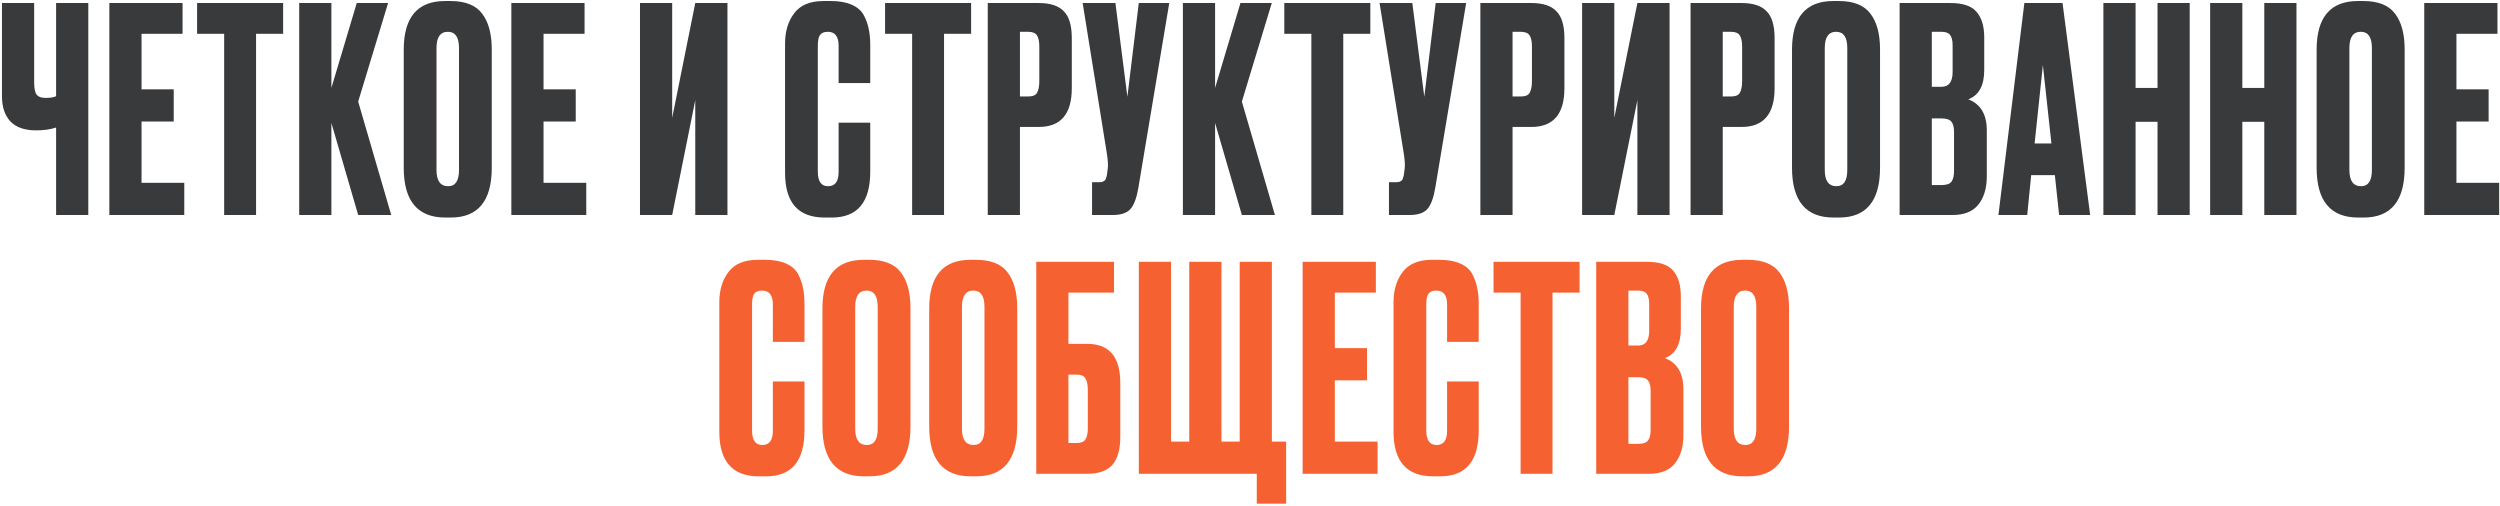 <?xml version="1.0" encoding="UTF-8"?> <svg xmlns="http://www.w3.org/2000/svg" width="1053" height="213" viewBox="0 0 1053 213" fill="none"><path d="M23.632 90.553V53.713C21.232 54.513 18.472 54.913 15.352 54.913H15.232C10.352 54.913 6.712 53.633 4.312 51.073C1.992 48.513 0.832 45.033 0.832 40.633V1.273H14.392V34.753C14.392 37.313 14.752 39.033 15.472 39.913C16.192 40.793 17.392 41.233 19.072 41.233H19.312C21.312 41.233 22.752 40.993 23.632 40.513V1.273H37.192V90.553H23.632ZM46.056 1.273H76.896V14.233H59.616V37.633H73.176V51.193H59.616V76.993H77.616V90.553H46.056V1.273ZM83.015 1.273H119.255V14.233H107.855V90.553H94.415V14.233H83.015V1.273ZM150.864 90.553L139.584 51.793V90.553H126.024V1.273H139.584V37.033L150.264 1.273H163.464L150.864 42.793L164.784 90.553H150.864ZM207.131 20.833V70.633C207.131 84.633 201.371 91.633 189.851 91.633H187.571C175.891 91.633 170.051 84.633 170.051 70.633V20.953C170.051 7.273 175.851 0.433 187.451 0.433H189.731C195.971 0.433 200.411 2.193 203.051 5.713C205.771 9.233 207.131 14.273 207.131 20.833ZM193.331 71.593V20.233C193.331 15.673 191.771 13.393 188.651 13.393C185.451 13.393 183.851 15.673 183.851 20.233V71.593C183.851 76.153 185.491 78.433 188.771 78.433C191.811 78.433 193.331 76.153 193.331 71.593ZM215.378 1.273H246.218V14.233H228.938V37.633H242.498V51.193H228.938V76.993H246.938V90.553H215.378V1.273ZM292.845 90.553V42.193L283.125 90.553H269.565V1.273H283.125V49.633L292.845 1.273H306.405V90.553H292.845ZM353.228 72.433V51.673H366.548V72.313C366.548 85.193 361.148 91.633 350.348 91.633H347.348C336.228 91.633 330.668 85.353 330.668 72.793V18.313C330.668 13.193 331.948 8.953 334.508 5.593C337.068 2.153 341.188 0.433 346.868 0.433H349.988C353.508 0.433 356.428 0.953 358.748 1.993C361.148 3.033 362.868 4.553 363.908 6.553C364.948 8.553 365.628 10.513 365.948 12.433C366.348 14.273 366.548 16.473 366.548 19.033V34.993H353.228V19.273C353.228 15.353 351.708 13.393 348.668 13.393C347.068 13.393 345.948 13.873 345.308 14.833C344.748 15.713 344.468 17.193 344.468 19.273V72.313C344.468 76.393 345.908 78.433 348.788 78.433C351.748 78.433 353.228 76.433 353.228 72.433ZM372.792 1.273H409.032V14.233H397.632V90.553H384.192V14.233H372.792V1.273ZM437.52 53.473H429.6V90.553H416.04V1.273H437.52C442.4 1.273 445.92 2.433 448.08 4.753C450.32 6.993 451.44 10.753 451.44 16.033V37.153C451.44 48.033 446.8 53.473 437.52 53.473ZM429.6 13.393V40.633H433.08C435 40.633 436.24 40.113 436.8 39.073C437.44 37.953 437.76 36.313 437.76 34.153V19.513C437.76 17.513 437.44 15.993 436.8 14.953C436.16 13.913 434.92 13.393 433.08 13.393H429.6ZM492.493 1.273L479.533 78.793C478.813 83.193 477.693 86.273 476.173 88.033C474.653 89.713 472.173 90.553 468.733 90.553H459.973V76.753H463.093C463.813 76.753 464.373 76.633 464.773 76.393C465.253 76.153 465.573 75.833 465.733 75.433C465.893 75.033 466.053 74.513 466.213 73.873L466.573 71.113C466.813 69.673 466.653 67.273 466.093 63.913L456.013 1.273H469.813L474.853 40.753L479.653 1.273H492.493ZM523.075 90.553L511.795 51.793V90.553H498.235V1.273H511.795V37.033L522.475 1.273H535.675L523.075 42.793L536.995 90.553H523.075ZM540.942 1.273H577.182V14.233H565.782V90.553H552.342V14.233H540.942V1.273ZM617.55 1.273L604.59 78.793C603.87 83.193 602.75 86.273 601.23 88.033C599.71 89.713 597.23 90.553 593.79 90.553H585.03V76.753H588.15C588.87 76.753 589.43 76.633 589.83 76.393C590.31 76.153 590.63 75.833 590.79 75.433C590.95 75.033 591.11 74.513 591.27 73.873L591.63 71.113C591.87 69.673 591.71 67.273 591.15 63.913L581.07 1.273H594.87L599.91 40.753L604.71 1.273H617.55ZM645.013 53.473H637.093V90.553H623.533V1.273H645.013C649.893 1.273 653.413 2.433 655.573 4.753C657.813 6.993 658.933 10.753 658.933 16.033V37.153C658.933 48.033 654.293 53.473 645.013 53.473ZM637.093 13.393V40.633H640.573C642.493 40.633 643.733 40.113 644.293 39.073C644.933 37.953 645.253 36.313 645.253 34.153V19.513C645.253 17.513 644.933 15.993 644.293 14.953C643.653 13.913 642.413 13.393 640.573 13.393H637.093ZM689.665 90.553V42.193L679.945 90.553H666.385V1.273H679.945V49.633L689.665 1.273H703.225V90.553H689.665ZM733.541 53.473H725.621V90.553H712.061V1.273H733.541C738.421 1.273 741.941 2.433 744.101 4.753C746.341 6.993 747.461 10.753 747.461 16.033V37.153C747.461 48.033 742.821 53.473 733.541 53.473ZM725.621 13.393V40.633H729.101C731.021 40.633 732.261 40.113 732.821 39.073C733.461 37.953 733.781 36.313 733.781 34.153V19.513C733.781 17.513 733.461 15.993 732.821 14.953C732.181 13.913 730.941 13.393 729.101 13.393H725.621ZM791.873 20.833V70.633C791.873 84.633 786.113 91.633 774.593 91.633H772.313C760.633 91.633 754.793 84.633 754.793 70.633V20.953C754.793 7.273 760.593 0.433 772.193 0.433H774.473C780.713 0.433 785.153 2.193 787.793 5.713C790.513 9.233 791.873 14.273 791.873 20.833ZM778.073 71.593V20.233C778.073 15.673 776.513 13.393 773.393 13.393C770.193 13.393 768.593 15.673 768.593 20.233V71.593C768.593 76.153 770.233 78.433 773.513 78.433C776.553 78.433 778.073 76.153 778.073 71.593ZM800.12 90.553V1.273H821.48C826.76 1.273 830.44 2.513 832.52 4.993C834.68 7.473 835.76 11.073 835.76 15.793V29.473C835.76 36.033 833.52 40.153 829.04 41.833C834.24 43.833 836.84 48.193 836.84 54.913V74.233C836.84 79.273 835.64 83.273 833.24 86.233C830.92 89.113 827.32 90.553 822.44 90.553H800.12ZM817.76 49.873H813.68V77.953H817.76C819.84 77.953 821.24 77.473 821.96 76.513C822.68 75.553 823.04 74.033 823.04 71.953V55.633C823.04 53.633 822.68 52.193 821.96 51.313C821.24 50.353 819.84 49.873 817.76 49.873ZM817.76 13.393H813.68V36.553H817.76C820.88 36.553 822.44 34.473 822.44 30.313V19.033C822.44 17.033 822.08 15.593 821.36 14.713C820.72 13.833 819.52 13.393 817.76 13.393ZM867.299 90.553L865.499 73.753H855.539L853.859 90.553H841.739L852.659 1.273H868.739L880.379 90.553H867.299ZM860.459 27.433L856.979 60.433H864.059L860.459 27.433ZM899.507 51.313V90.553H885.947V1.273H899.507V37.033H908.747V1.273H922.307V90.553H908.747V51.313H899.507ZM944.475 51.313V90.553H930.915V1.273H944.475V37.033H953.715V1.273H967.275V90.553H953.715V51.313H944.475ZM1012.84 20.833V70.633C1012.84 84.633 1007.08 91.633 995.562 91.633H993.282C981.602 91.633 975.762 84.633 975.762 70.633V20.953C975.762 7.273 981.562 0.433 993.162 0.433H995.442C1001.68 0.433 1006.12 2.193 1008.76 5.713C1011.48 9.233 1012.84 14.273 1012.84 20.833ZM999.042 71.593V20.233C999.042 15.673 997.482 13.393 994.362 13.393C991.162 13.393 989.562 15.673 989.562 20.233V71.593C989.562 76.153 991.202 78.433 994.482 78.433C997.522 78.433 999.042 76.153 999.042 71.593ZM1021.09 1.273H1051.93V14.233H1034.65V37.633H1048.21V51.193H1034.65V76.993H1052.65V90.553H1021.09V1.273Z" fill="#383A3C"></path><path d="M325.53 181.433V160.673H338.85V181.313C338.85 194.193 333.45 200.633 322.65 200.633H319.65C308.53 200.633 302.97 194.353 302.97 181.793V127.313C302.97 122.193 304.25 117.953 306.81 114.593C309.37 111.153 313.49 109.433 319.17 109.433H322.29C325.81 109.433 328.73 109.953 331.05 110.993C333.45 112.033 335.17 113.553 336.21 115.553C337.25 117.553 337.93 119.513 338.25 121.433C338.65 123.273 338.85 125.473 338.85 128.033V143.993H325.53V128.273C325.53 124.353 324.01 122.393 320.97 122.393C319.37 122.393 318.25 122.873 317.61 123.833C317.05 124.713 316.77 126.193 316.77 128.273V181.313C316.77 185.393 318.21 187.433 321.09 187.433C324.05 187.433 325.53 185.433 325.53 181.433ZM383.493 129.833V179.633C383.493 193.633 377.733 200.633 366.213 200.633H363.933C352.253 200.633 346.413 193.633 346.413 179.633V129.953C346.413 116.273 352.213 109.433 363.813 109.433H366.093C372.333 109.433 376.773 111.193 379.413 114.713C382.133 118.233 383.493 123.273 383.493 129.833ZM369.693 180.593V129.233C369.693 124.673 368.133 122.393 365.013 122.393C361.813 122.393 360.213 124.673 360.213 129.233V180.593C360.213 185.153 361.853 187.433 365.133 187.433C368.173 187.433 369.693 185.153 369.693 180.593ZM428.46 129.833V179.633C428.46 193.633 422.7 200.633 411.18 200.633H408.9C397.22 200.633 391.38 193.633 391.38 179.633V129.953C391.38 116.273 397.18 109.433 408.78 109.433H411.06C417.3 109.433 421.74 111.193 424.38 114.713C427.1 118.233 428.46 123.273 428.46 129.833ZM414.66 180.593V129.233C414.66 124.673 413.1 122.393 409.98 122.393C406.78 122.393 405.18 124.673 405.18 129.233V180.593C405.18 185.153 406.82 187.433 410.1 187.433C413.14 187.433 414.66 185.153 414.66 180.593ZM436.468 199.553V110.273H469.228V123.233H450.028V144.833H457.948C467.228 144.833 471.868 150.313 471.868 161.273V183.953C471.868 189.313 470.748 193.273 468.508 195.833C466.268 198.313 462.748 199.553 457.948 199.553H436.468ZM450.028 186.593H453.508C455.348 186.593 456.588 186.073 457.228 185.033C457.868 183.993 458.188 182.473 458.188 180.473V164.273C458.188 162.113 457.868 160.513 457.228 159.473C456.668 158.353 455.428 157.793 453.508 157.793H450.028V186.593ZM479.677 199.553V110.273H493.237V185.993H500.917V110.273H514.477V185.993H522.157V110.273H535.717V185.993H541.717V212.153H529.357V199.553H479.677ZM548.673 110.273H579.513V123.233H562.233V146.633H575.793V160.193H562.233V185.993H580.233V199.553H548.673V110.273ZM609.512 181.433V160.673H622.832V181.313C622.832 194.193 617.432 200.633 606.632 200.633H603.632C592.512 200.633 586.952 194.353 586.952 181.793V127.313C586.952 122.193 588.232 117.953 590.792 114.593C593.352 111.153 597.472 109.433 603.152 109.433H606.272C609.792 109.433 612.712 109.953 615.032 110.993C617.432 112.033 619.152 113.553 620.192 115.553C621.232 117.553 621.912 119.513 622.232 121.433C622.632 123.273 622.832 125.473 622.832 128.033V143.993H609.512V128.273C609.512 124.353 607.992 122.393 604.952 122.393C603.352 122.393 602.232 122.873 601.592 123.833C601.032 124.713 600.752 126.193 600.752 128.273V181.313C600.752 185.393 602.192 187.433 605.072 187.433C608.032 187.433 609.512 185.433 609.512 181.433ZM629.076 110.273H665.316V123.233H653.916V199.553H640.476V123.233H629.076V110.273ZM672.325 199.553V110.273H693.685C698.965 110.273 702.645 111.513 704.725 113.993C706.885 116.473 707.965 120.073 707.965 124.793V138.473C707.965 145.033 705.725 149.153 701.245 150.833C706.445 152.833 709.045 157.193 709.045 163.913V183.233C709.045 188.273 707.845 192.273 705.445 195.233C703.125 198.113 699.525 199.553 694.645 199.553H672.325ZM689.965 158.873H685.885V186.953H689.965C692.045 186.953 693.445 186.473 694.165 185.513C694.885 184.553 695.245 183.033 695.245 180.953V164.633C695.245 162.633 694.885 161.193 694.165 160.313C693.445 159.353 692.045 158.873 689.965 158.873ZM689.965 122.393H685.885V145.553H689.965C693.085 145.553 694.645 143.473 694.645 139.313V128.033C694.645 126.033 694.285 124.593 693.565 123.713C692.925 122.833 691.725 122.393 689.965 122.393ZM753.543 129.833V179.633C753.543 193.633 747.783 200.633 736.263 200.633H733.983C722.303 200.633 716.463 193.633 716.463 179.633V129.953C716.463 116.273 722.263 109.433 733.863 109.433H736.143C742.383 109.433 746.823 111.193 749.463 114.713C752.183 118.233 753.543 123.273 753.543 129.833ZM739.743 180.593V129.233C739.743 124.673 738.183 122.393 735.063 122.393C731.863 122.393 730.263 124.673 730.263 129.233V180.593C730.263 185.153 731.903 187.433 735.183 187.433C738.223 187.433 739.743 185.153 739.743 180.593Z" fill="#F56131"></path></svg> 